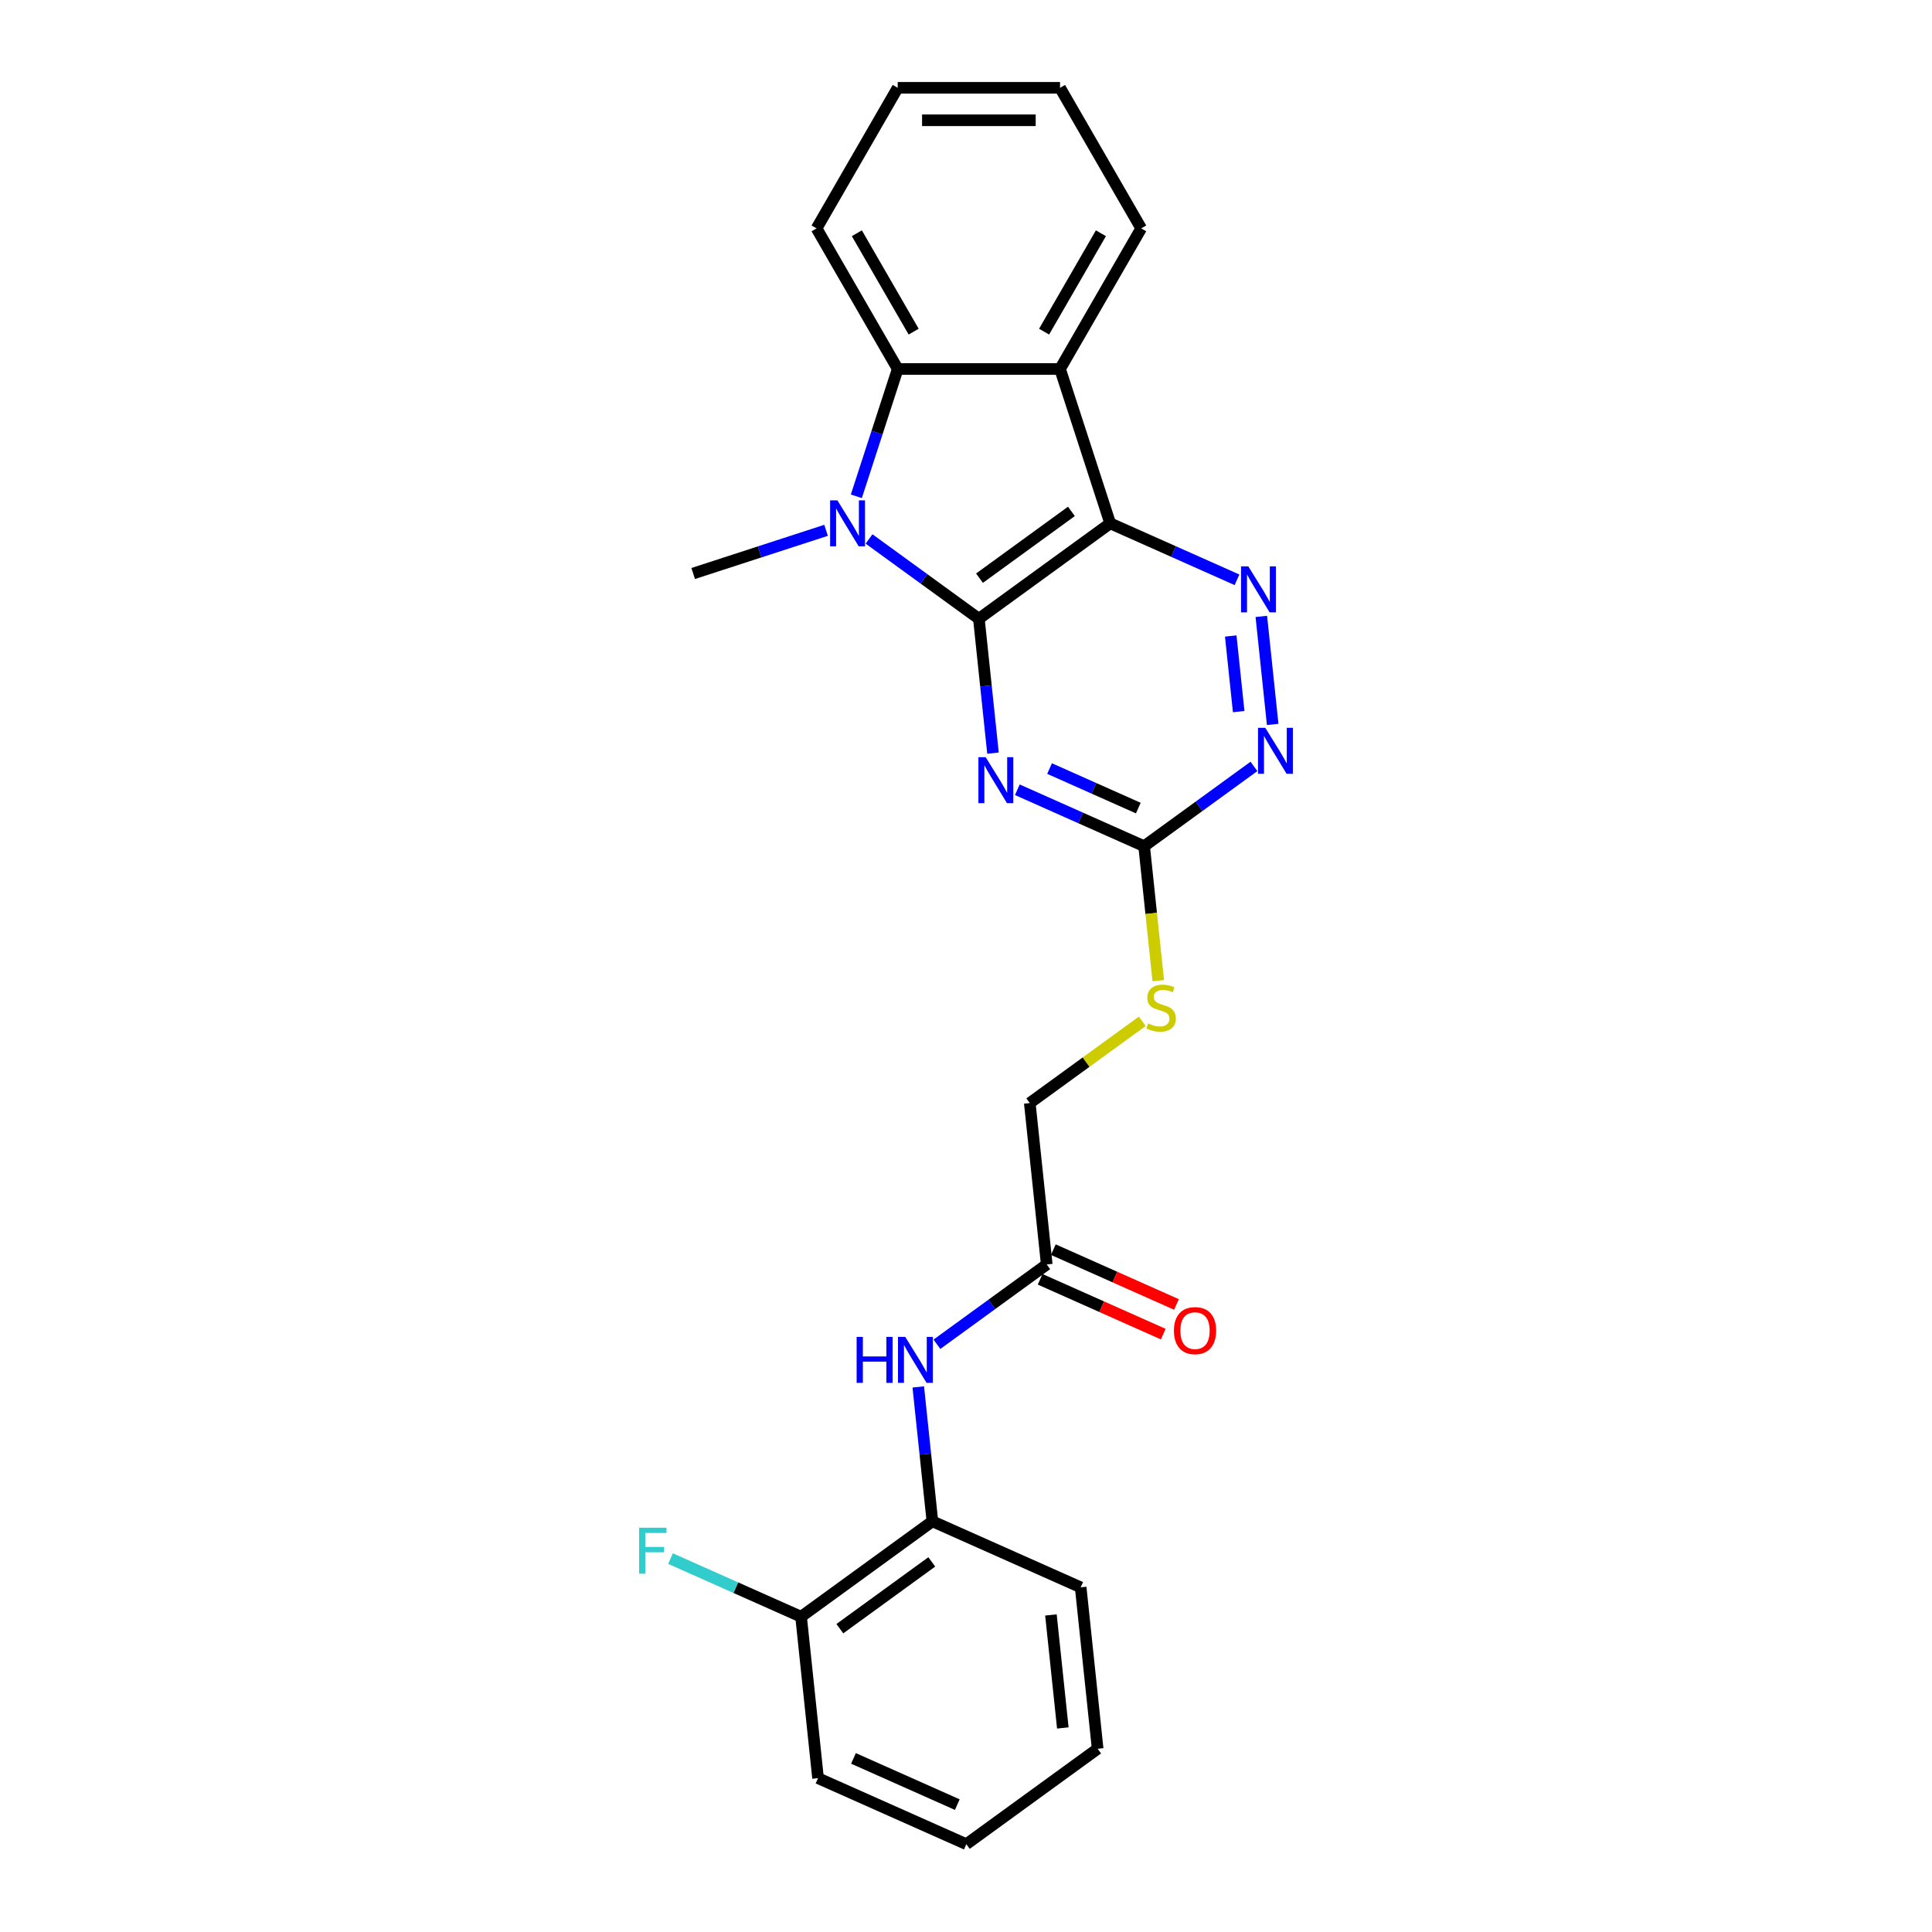<?xml version='1.0' encoding='iso-8859-1'?>
<svg version='1.1' baseProfile='full'
              xmlns='http://www.w3.org/2000/svg'
                      xmlns:rdkit='http://www.rdkit.org/xml'
                      xmlns:xlink='http://www.w3.org/1999/xlink'
                  xml:space='preserve'
width='1000px' height='1000px' viewBox='0 0 1000 1000'>
<!-- END OF HEADER -->
<rect style='opacity:1.0;fill:#FFFFFF;stroke:none' width='1000' height='1000' x='0' y='0'> </rect>
<path class='bond-0' d='M 506.664,320.265 L 574.636,270.881' style='fill:none;fill-rule:evenodd;stroke:#000000;stroke-width:6px;stroke-linecap:butt;stroke-linejoin:miter;stroke-opacity:1' />
<path class='bond-0' d='M 506.983,299.263 L 554.563,264.694' style='fill:none;fill-rule:evenodd;stroke:#000000;stroke-width:6px;stroke-linecap:butt;stroke-linejoin:miter;stroke-opacity:1' />
<path class='bond-1' d='M 506.664,320.265 L 478.241,299.614' style='fill:none;fill-rule:evenodd;stroke:#000000;stroke-width:6px;stroke-linecap:butt;stroke-linejoin:miter;stroke-opacity:1' />
<path class='bond-1' d='M 478.241,299.614 L 449.817,278.963' style='fill:none;fill-rule:evenodd;stroke:#0000FF;stroke-width:6px;stroke-linecap:butt;stroke-linejoin:miter;stroke-opacity:1' />
<path class='bond-2' d='M 506.664,320.265 L 510.32,355.045' style='fill:none;fill-rule:evenodd;stroke:#000000;stroke-width:6px;stroke-linecap:butt;stroke-linejoin:miter;stroke-opacity:1' />
<path class='bond-2' d='M 510.32,355.045 L 513.975,389.824' style='fill:none;fill-rule:evenodd;stroke:#0000FF;stroke-width:6px;stroke-linecap:butt;stroke-linejoin:miter;stroke-opacity:1' />
<path class='bond-3' d='M 574.636,270.881 L 548.673,190.976' style='fill:none;fill-rule:evenodd;stroke:#000000;stroke-width:6px;stroke-linecap:butt;stroke-linejoin:miter;stroke-opacity:1' />
<path class='bond-4' d='M 574.636,270.881 L 607.45,285.491' style='fill:none;fill-rule:evenodd;stroke:#000000;stroke-width:6px;stroke-linecap:butt;stroke-linejoin:miter;stroke-opacity:1' />
<path class='bond-4' d='M 607.45,285.491 L 640.265,300.101' style='fill:none;fill-rule:evenodd;stroke:#0000FF;stroke-width:6px;stroke-linecap:butt;stroke-linejoin:miter;stroke-opacity:1' />
<path class='bond-5' d='M 443.241,256.884 L 453.949,223.93' style='fill:none;fill-rule:evenodd;stroke:#0000FF;stroke-width:6px;stroke-linecap:butt;stroke-linejoin:miter;stroke-opacity:1' />
<path class='bond-5' d='M 453.949,223.93 L 464.656,190.976' style='fill:none;fill-rule:evenodd;stroke:#000000;stroke-width:6px;stroke-linecap:butt;stroke-linejoin:miter;stroke-opacity:1' />
<path class='bond-15' d='M 427.57,274.495 L 393.179,285.669' style='fill:none;fill-rule:evenodd;stroke:#0000FF;stroke-width:6px;stroke-linecap:butt;stroke-linejoin:miter;stroke-opacity:1' />
<path class='bond-15' d='M 393.179,285.669 L 358.789,296.844' style='fill:none;fill-rule:evenodd;stroke:#000000;stroke-width:6px;stroke-linecap:butt;stroke-linejoin:miter;stroke-opacity:1' />
<path class='bond-6' d='M 526.57,408.774 L 559.385,423.384' style='fill:none;fill-rule:evenodd;stroke:#0000FF;stroke-width:6px;stroke-linecap:butt;stroke-linejoin:miter;stroke-opacity:1' />
<path class='bond-6' d='M 559.385,423.384 L 592.2,437.994' style='fill:none;fill-rule:evenodd;stroke:#000000;stroke-width:6px;stroke-linecap:butt;stroke-linejoin:miter;stroke-opacity:1' />
<path class='bond-6' d='M 543.249,397.807 L 566.22,408.034' style='fill:none;fill-rule:evenodd;stroke:#0000FF;stroke-width:6px;stroke-linecap:butt;stroke-linejoin:miter;stroke-opacity:1' />
<path class='bond-6' d='M 566.22,408.034 L 589.19,418.261' style='fill:none;fill-rule:evenodd;stroke:#000000;stroke-width:6px;stroke-linecap:butt;stroke-linejoin:miter;stroke-opacity:1' />
<path class='bond-17' d='M 548.673,190.976 L 590.681,118.215' style='fill:none;fill-rule:evenodd;stroke:#000000;stroke-width:6px;stroke-linecap:butt;stroke-linejoin:miter;stroke-opacity:1' />
<path class='bond-17' d='M 540.422,171.66 L 569.828,120.728' style='fill:none;fill-rule:evenodd;stroke:#000000;stroke-width:6px;stroke-linecap:butt;stroke-linejoin:miter;stroke-opacity:1' />
<path class='bond-25' d='M 548.673,190.976 L 464.656,190.976' style='fill:none;fill-rule:evenodd;stroke:#000000;stroke-width:6px;stroke-linecap:butt;stroke-linejoin:miter;stroke-opacity:1' />
<path class='bond-26' d='M 652.86,319.051 L 658.737,374.965' style='fill:none;fill-rule:evenodd;stroke:#0000FF;stroke-width:6px;stroke-linecap:butt;stroke-linejoin:miter;stroke-opacity:1' />
<path class='bond-26' d='M 637.03,329.194 L 641.144,368.334' style='fill:none;fill-rule:evenodd;stroke:#0000FF;stroke-width:6px;stroke-linecap:butt;stroke-linejoin:miter;stroke-opacity:1' />
<path class='bond-18' d='M 464.656,190.976 L 422.648,118.215' style='fill:none;fill-rule:evenodd;stroke:#000000;stroke-width:6px;stroke-linecap:butt;stroke-linejoin:miter;stroke-opacity:1' />
<path class='bond-18' d='M 472.907,171.66 L 443.501,120.728' style='fill:none;fill-rule:evenodd;stroke:#000000;stroke-width:6px;stroke-linecap:butt;stroke-linejoin:miter;stroke-opacity:1' />
<path class='bond-7' d='M 592.2,437.994 L 620.624,417.343' style='fill:none;fill-rule:evenodd;stroke:#000000;stroke-width:6px;stroke-linecap:butt;stroke-linejoin:miter;stroke-opacity:1' />
<path class='bond-7' d='M 620.624,417.343 L 649.047,396.692' style='fill:none;fill-rule:evenodd;stroke:#0000FF;stroke-width:6px;stroke-linecap:butt;stroke-linejoin:miter;stroke-opacity:1' />
<path class='bond-11' d='M 592.2,437.994 L 595.857,472.791' style='fill:none;fill-rule:evenodd;stroke:#000000;stroke-width:6px;stroke-linecap:butt;stroke-linejoin:miter;stroke-opacity:1' />
<path class='bond-11' d='M 595.857,472.791 L 599.514,507.587' style='fill:none;fill-rule:evenodd;stroke:#CCCC00;stroke-width:6px;stroke-linecap:butt;stroke-linejoin:miter;stroke-opacity:1' />
<path class='bond-8' d='M 484.946,695.794 L 513.369,675.143' style='fill:none;fill-rule:evenodd;stroke:#0000FF;stroke-width:6px;stroke-linecap:butt;stroke-linejoin:miter;stroke-opacity:1' />
<path class='bond-8' d='M 513.369,675.143 L 541.793,654.492' style='fill:none;fill-rule:evenodd;stroke:#000000;stroke-width:6px;stroke-linecap:butt;stroke-linejoin:miter;stroke-opacity:1' />
<path class='bond-10' d='M 475.293,717.873 L 478.949,752.652' style='fill:none;fill-rule:evenodd;stroke:#0000FF;stroke-width:6px;stroke-linecap:butt;stroke-linejoin:miter;stroke-opacity:1' />
<path class='bond-10' d='M 478.949,752.652 L 482.604,787.432' style='fill:none;fill-rule:evenodd;stroke:#000000;stroke-width:6px;stroke-linecap:butt;stroke-linejoin:miter;stroke-opacity:1' />
<path class='bond-9' d='M 541.793,654.492 L 533.011,570.935' style='fill:none;fill-rule:evenodd;stroke:#000000;stroke-width:6px;stroke-linecap:butt;stroke-linejoin:miter;stroke-opacity:1' />
<path class='bond-13' d='M 538.376,662.167 L 570.241,676.354' style='fill:none;fill-rule:evenodd;stroke:#000000;stroke-width:6px;stroke-linecap:butt;stroke-linejoin:miter;stroke-opacity:1' />
<path class='bond-13' d='M 570.241,676.354 L 602.107,690.542' style='fill:none;fill-rule:evenodd;stroke:#FF0000;stroke-width:6px;stroke-linecap:butt;stroke-linejoin:miter;stroke-opacity:1' />
<path class='bond-13' d='M 545.21,646.816 L 577.076,661.004' style='fill:none;fill-rule:evenodd;stroke:#000000;stroke-width:6px;stroke-linecap:butt;stroke-linejoin:miter;stroke-opacity:1' />
<path class='bond-13' d='M 577.076,661.004 L 608.941,675.191' style='fill:none;fill-rule:evenodd;stroke:#FF0000;stroke-width:6px;stroke-linecap:butt;stroke-linejoin:miter;stroke-opacity:1' />
<path class='bond-12' d='M 482.604,787.432 L 414.633,836.816' style='fill:none;fill-rule:evenodd;stroke:#000000;stroke-width:6px;stroke-linecap:butt;stroke-linejoin:miter;stroke-opacity:1' />
<path class='bond-12' d='M 482.285,808.434 L 434.705,843.003' style='fill:none;fill-rule:evenodd;stroke:#000000;stroke-width:6px;stroke-linecap:butt;stroke-linejoin:miter;stroke-opacity:1' />
<path class='bond-19' d='M 482.604,787.432 L 559.357,821.605' style='fill:none;fill-rule:evenodd;stroke:#000000;stroke-width:6px;stroke-linecap:butt;stroke-linejoin:miter;stroke-opacity:1' />
<path class='bond-14' d='M 591.253,528.62 L 562.132,549.777' style='fill:none;fill-rule:evenodd;stroke:#CCCC00;stroke-width:6px;stroke-linecap:butt;stroke-linejoin:miter;stroke-opacity:1' />
<path class='bond-14' d='M 562.132,549.777 L 533.011,570.935' style='fill:none;fill-rule:evenodd;stroke:#000000;stroke-width:6px;stroke-linecap:butt;stroke-linejoin:miter;stroke-opacity:1' />
<path class='bond-16' d='M 414.633,836.816 L 380.844,821.772' style='fill:none;fill-rule:evenodd;stroke:#000000;stroke-width:6px;stroke-linecap:butt;stroke-linejoin:miter;stroke-opacity:1' />
<path class='bond-16' d='M 380.844,821.772 L 347.054,806.728' style='fill:none;fill-rule:evenodd;stroke:#33CCCC;stroke-width:6px;stroke-linecap:butt;stroke-linejoin:miter;stroke-opacity:1' />
<path class='bond-20' d='M 414.633,836.816 L 423.415,920.373' style='fill:none;fill-rule:evenodd;stroke:#000000;stroke-width:6px;stroke-linecap:butt;stroke-linejoin:miter;stroke-opacity:1' />
<path class='bond-21' d='M 590.681,118.215 L 548.673,45.455' style='fill:none;fill-rule:evenodd;stroke:#000000;stroke-width:6px;stroke-linecap:butt;stroke-linejoin:miter;stroke-opacity:1' />
<path class='bond-22' d='M 422.648,118.215 L 464.656,45.455' style='fill:none;fill-rule:evenodd;stroke:#000000;stroke-width:6px;stroke-linecap:butt;stroke-linejoin:miter;stroke-opacity:1' />
<path class='bond-23' d='M 559.357,821.605 L 568.14,905.162' style='fill:none;fill-rule:evenodd;stroke:#000000;stroke-width:6px;stroke-linecap:butt;stroke-linejoin:miter;stroke-opacity:1' />
<path class='bond-23' d='M 543.963,835.895 L 550.111,894.384' style='fill:none;fill-rule:evenodd;stroke:#000000;stroke-width:6px;stroke-linecap:butt;stroke-linejoin:miter;stroke-opacity:1' />
<path class='bond-28' d='M 423.415,920.373 L 500.168,954.545' style='fill:none;fill-rule:evenodd;stroke:#000000;stroke-width:6px;stroke-linecap:butt;stroke-linejoin:miter;stroke-opacity:1' />
<path class='bond-28' d='M 441.763,910.148 L 495.49,934.069' style='fill:none;fill-rule:evenodd;stroke:#000000;stroke-width:6px;stroke-linecap:butt;stroke-linejoin:miter;stroke-opacity:1' />
<path class='bond-27' d='M 548.673,45.455 L 464.656,45.455' style='fill:none;fill-rule:evenodd;stroke:#000000;stroke-width:6px;stroke-linecap:butt;stroke-linejoin:miter;stroke-opacity:1' />
<path class='bond-27' d='M 536.07,62.258 L 477.259,62.258' style='fill:none;fill-rule:evenodd;stroke:#000000;stroke-width:6px;stroke-linecap:butt;stroke-linejoin:miter;stroke-opacity:1' />
<path class='bond-24' d='M 568.14,905.162 L 500.168,954.545' style='fill:none;fill-rule:evenodd;stroke:#000000;stroke-width:6px;stroke-linecap:butt;stroke-linejoin:miter;stroke-opacity:1' />
<path  class='atom-2' d='M 433.434 258.984
L 441.231 271.587
Q 442.004 272.83, 443.247 275.082
Q 444.491 277.333, 444.558 277.468
L 444.558 258.984
L 447.717 258.984
L 447.717 282.778
L 444.457 282.778
L 436.089 268.999
Q 435.114 267.386, 434.072 265.537
Q 433.064 263.689, 432.762 263.118
L 432.762 282.778
L 429.67 282.778
L 429.67 258.984
L 433.434 258.984
' fill='#0000FF'/>
<path  class='atom-3' d='M 510.187 391.925
L 517.984 404.527
Q 518.757 405.771, 520 408.022
Q 521.244 410.274, 521.311 410.408
L 521.311 391.925
L 524.47 391.925
L 524.47 415.718
L 521.21 415.718
L 512.842 401.94
Q 511.868 400.326, 510.826 398.478
Q 509.818 396.63, 509.515 396.058
L 509.515 415.718
L 506.423 415.718
L 506.423 391.925
L 510.187 391.925
' fill='#0000FF'/>
<path  class='atom-5' d='M 646.129 293.157
L 653.926 305.759
Q 654.699 307.003, 655.943 309.255
Q 657.186 311.506, 657.253 311.641
L 657.253 293.157
L 660.412 293.157
L 660.412 316.951
L 657.152 316.951
L 648.784 303.172
Q 647.81 301.559, 646.768 299.71
Q 645.76 297.862, 645.457 297.291
L 645.457 316.951
L 642.365 316.951
L 642.365 293.157
L 646.129 293.157
' fill='#0000FF'/>
<path  class='atom-8' d='M 654.912 376.714
L 662.708 389.316
Q 663.481 390.56, 664.725 392.811
Q 665.968 395.063, 666.035 395.197
L 666.035 376.714
L 669.194 376.714
L 669.194 400.507
L 665.935 400.507
L 657.567 386.728
Q 656.592 385.115, 655.55 383.267
Q 654.542 381.419, 654.239 380.847
L 654.239 400.507
L 651.148 400.507
L 651.148 376.714
L 654.912 376.714
' fill='#0000FF'/>
<path  class='atom-9' d='M 443.391 691.979
L 446.617 691.979
L 446.617 702.094
L 458.783 702.094
L 458.783 691.979
L 462.009 691.979
L 462.009 715.772
L 458.783 715.772
L 458.783 704.783
L 446.617 704.783
L 446.617 715.772
L 443.391 715.772
L 443.391 691.979
' fill='#0000FF'/>
<path  class='atom-9' d='M 468.563 691.979
L 476.359 704.581
Q 477.132 705.825, 478.376 708.076
Q 479.619 710.328, 479.686 710.462
L 479.686 691.979
L 482.845 691.979
L 482.845 715.772
L 479.586 715.772
L 471.217 701.993
Q 470.243 700.38, 469.201 698.532
Q 468.193 696.684, 467.89 696.112
L 467.89 715.772
L 464.799 715.772
L 464.799 691.979
L 468.563 691.979
' fill='#0000FF'/>
<path  class='atom-12' d='M 594.261 529.717
Q 594.53 529.818, 595.639 530.289
Q 596.748 530.759, 597.957 531.062
Q 599.201 531.331, 600.411 531.331
Q 602.662 531.331, 603.973 530.255
Q 605.284 529.146, 605.284 527.231
Q 605.284 525.92, 604.612 525.113
Q 603.973 524.307, 602.965 523.87
Q 601.957 523.433, 600.276 522.929
Q 598.159 522.29, 596.882 521.685
Q 595.639 521.08, 594.731 519.803
Q 593.857 518.526, 593.857 516.376
Q 593.857 513.385, 595.874 511.536
Q 597.924 509.688, 601.957 509.688
Q 604.712 509.688, 607.838 510.998
L 607.065 513.586
Q 604.208 512.41, 602.057 512.41
Q 599.739 512.41, 598.462 513.385
Q 597.185 514.326, 597.218 515.972
Q 597.218 517.249, 597.857 518.022
Q 598.529 518.795, 599.47 519.232
Q 600.444 519.669, 602.057 520.173
Q 604.208 520.845, 605.485 521.517
Q 606.762 522.189, 607.67 523.567
Q 608.611 524.912, 608.611 527.231
Q 608.611 530.524, 606.393 532.305
Q 604.208 534.053, 600.545 534.053
Q 598.428 534.053, 596.815 533.582
Q 595.235 533.145, 593.353 532.372
L 594.261 529.717
' fill='#CCCC00'/>
<path  class='atom-14' d='M 607.624 688.732
Q 607.624 683.018, 610.447 679.826
Q 613.27 676.633, 618.546 676.633
Q 623.823 676.633, 626.646 679.826
Q 629.469 683.018, 629.469 688.732
Q 629.469 694.512, 626.612 697.805
Q 623.755 701.065, 618.546 701.065
Q 613.304 701.065, 610.447 697.805
Q 607.624 694.545, 607.624 688.732
M 618.546 698.377
Q 622.176 698.377, 624.125 695.957
Q 626.108 693.504, 626.108 688.732
Q 626.108 684.06, 624.125 681.708
Q 622.176 679.322, 618.546 679.322
Q 614.917 679.322, 612.934 681.674
Q 610.985 684.027, 610.985 688.732
Q 610.985 693.537, 612.934 695.957
Q 614.917 698.377, 618.546 698.377
' fill='#FF0000'/>
<path  class='atom-17' d='M 330.806 790.746
L 344.954 790.746
L 344.954 793.469
L 333.998 793.469
L 333.998 800.694
L 343.744 800.694
L 343.744 803.45
L 333.998 803.45
L 333.998 814.54
L 330.806 814.54
L 330.806 790.746
' fill='#33CCCC'/>
</svg>
